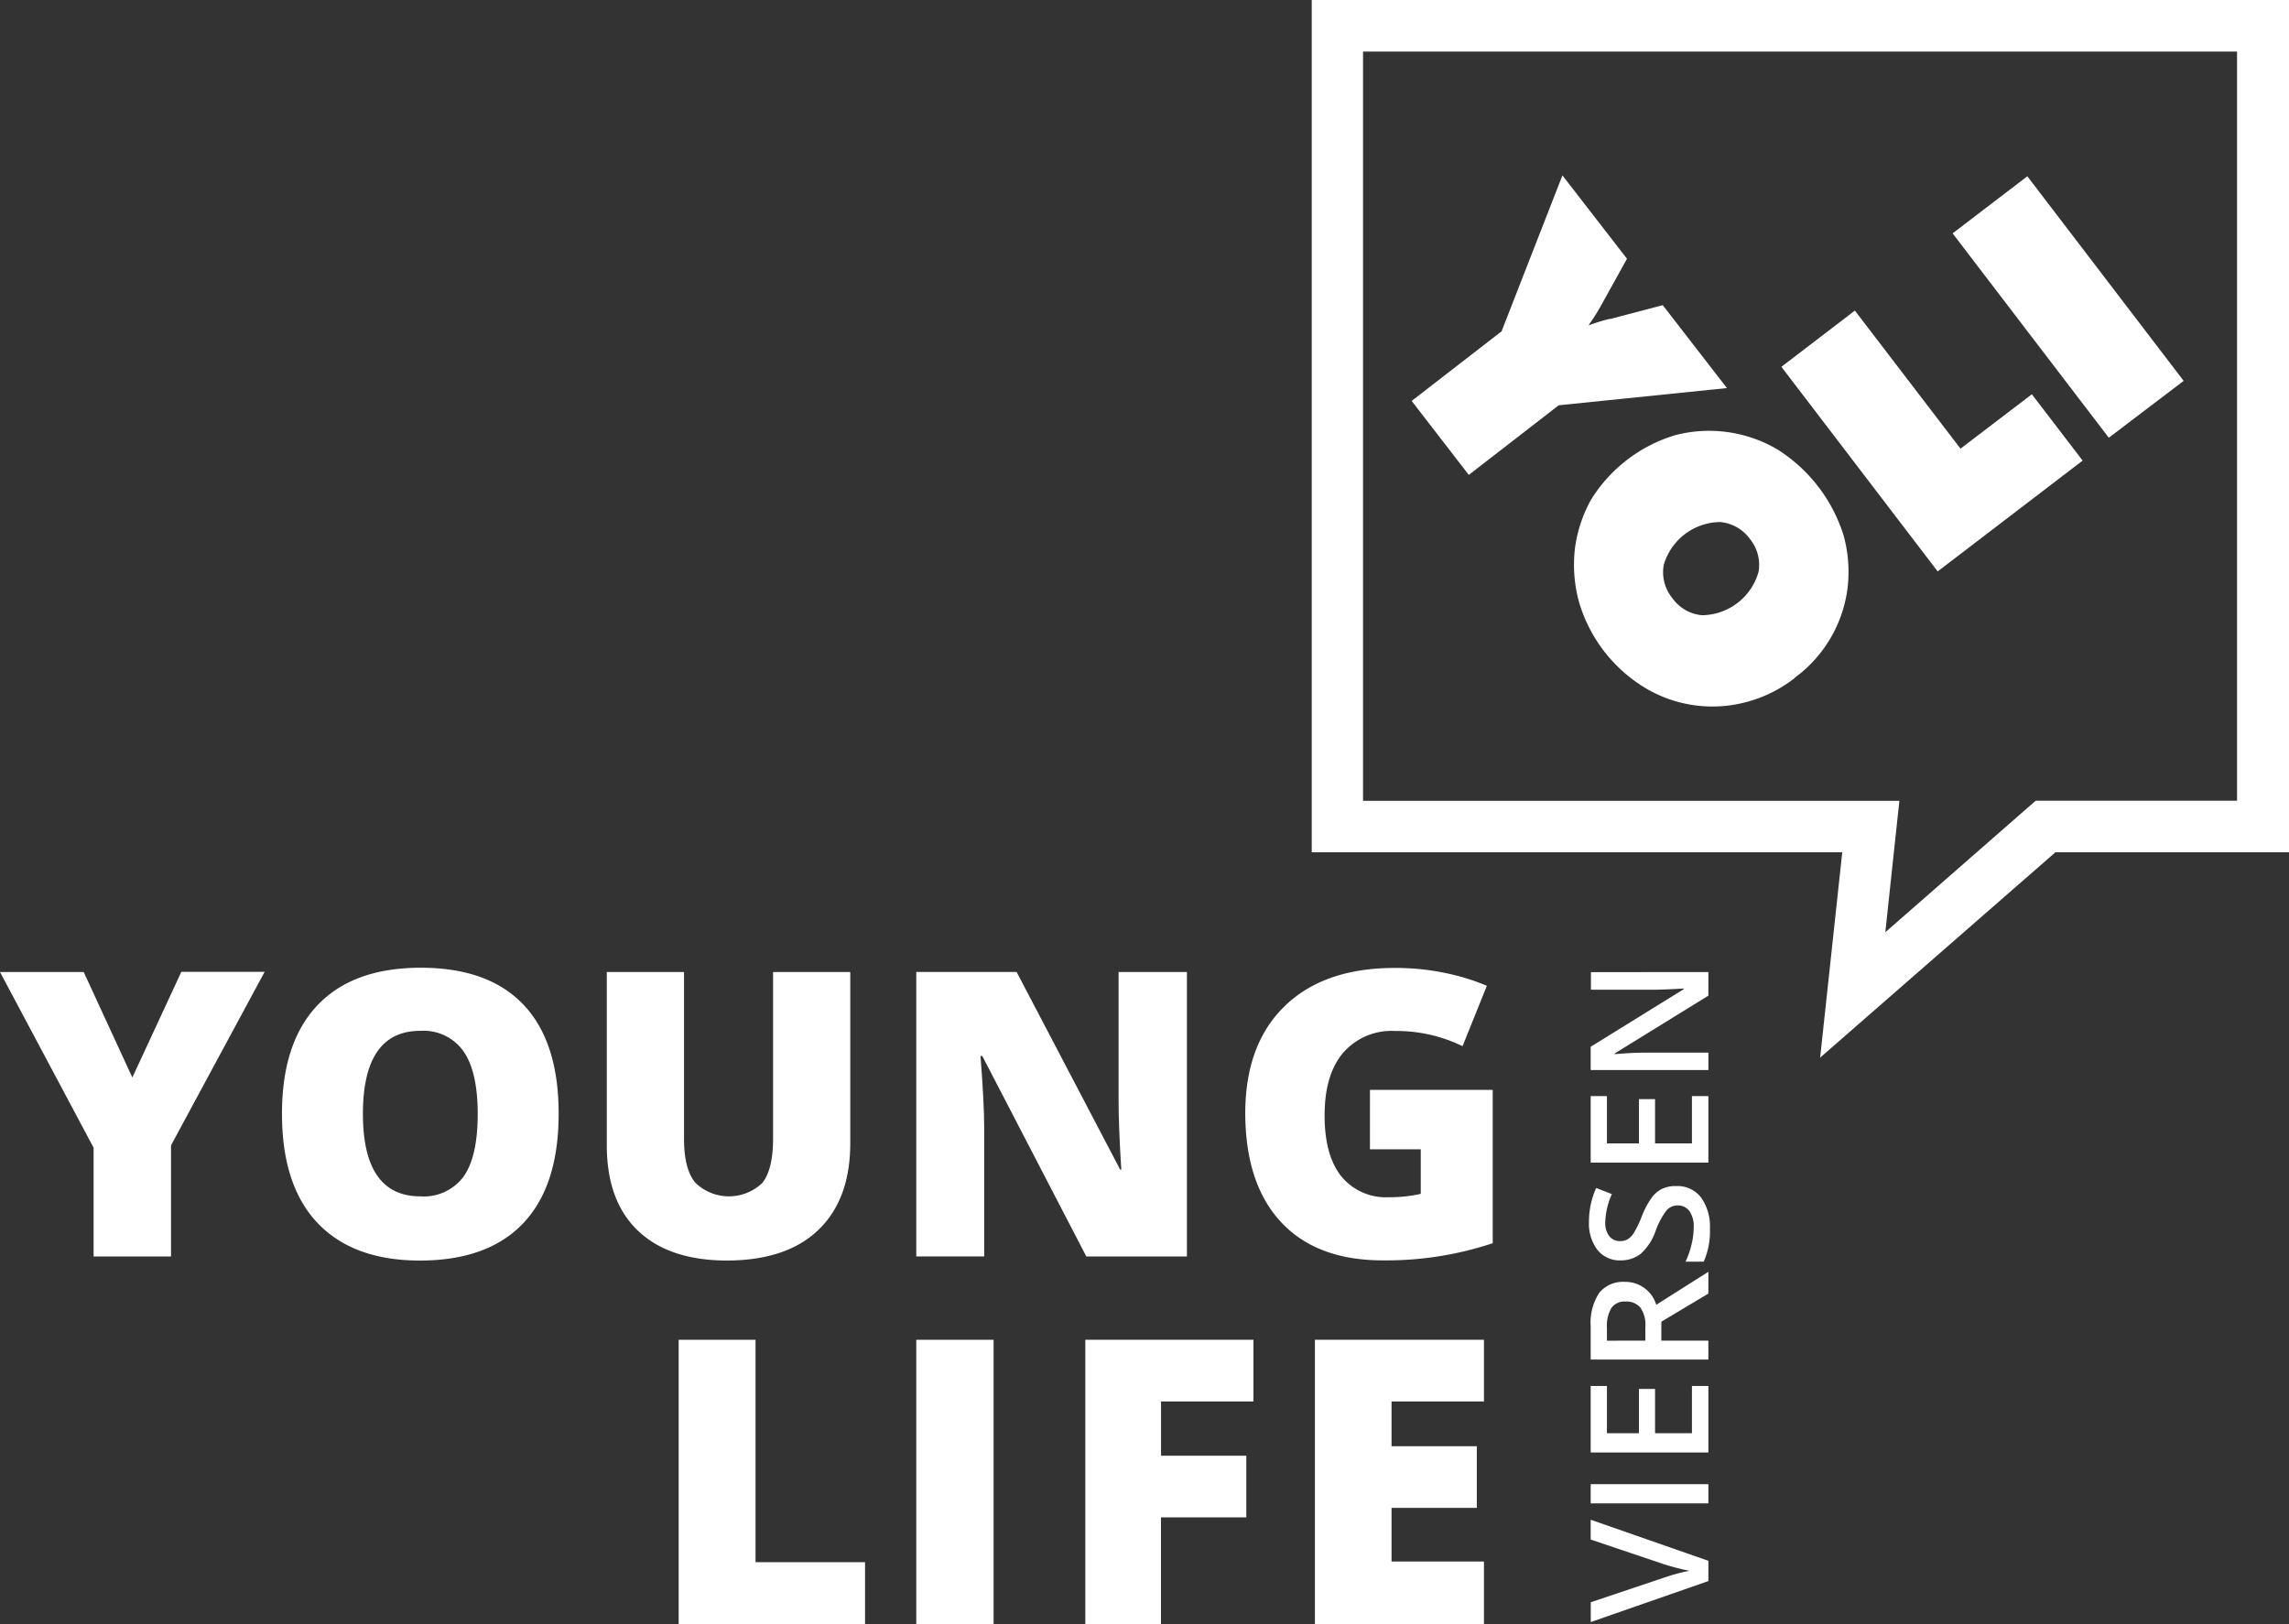 <svg xmlns="http://www.w3.org/2000/svg" width="273.023" height="193.763">
  <rect width="100%" height="100%" fill="#333333" stroke="none"/>
  <g fill="#fff">
    <path data-name="Pfad 39" d="m15.786 128.54 5.842-12.6h9.936L20.4 136.634v13.259h-9.236v-12.975L0 115.959h9.983Z"/>
    <path data-name="Pfad 40" d="M66.632 132.879q0 8.566-4.2 13.022t-12.3 4.48q-8 0-12.251-4.48t-4.246-13.046q0-8.472 4.236-12.936t12.306-4.472q8.1 0 12.282 4.433t4.173 12.999Zm-23.344 0q0 9.834 6.85 9.842a5.9 5.9 0 0 0 5.157-2.362c1.118-1.575 1.685-4.078 1.685-7.448s-.567-5.889-1.709-7.511a5.818 5.818 0 0 0-5.094-2.425q-6.881-.033-6.889 9.904Z"/>
    <path data-name="Pfad 41" d="M101.417 115.958v20.42q0 6.661-3.771 10.314t-10.886 3.686q-6.929 0-10.66-3.551t-3.724-10.235v-20.634h9.212v19.912q0 3.606 1.346 5.22a5.751 5.751 0 0 0 8.007.016c.842-1.079 1.268-2.834 1.268-5.283v-19.865Z"/>
    <path data-name="Pfad 42" d="M141.571 149.892h-12l-12.408-23.919h-.213q.441 5.645.441 8.613v15.3h-8.101V115.95h11.967l12.353 23.581h.134q-.323-5.126-.323-8.243v-15.33h8.149Z"/>
    <path data-name="Pfad 43" d="M163.403 130.02h14.644v18.29a40.225 40.225 0 0 1-13.109 2.047q-7.873 0-12.125-4.551t-4.283-12.975q0-8.22 4.685-12.786t13.133-4.574a29.044 29.044 0 0 1 6.047.606 25.6 25.6 0 0 1 4.952 1.527l-2.9 7.2a17.951 17.951 0 0 0-8.054-1.811 7.645 7.645 0 0 0-6.2 2.614q-2.2 2.614-2.2 7.464c0 3.149.661 5.59 1.984 7.251a6.881 6.881 0 0 0 5.724 2.5 16.534 16.534 0 0 0 3.763-.4v-5.314h-6.062Z"/>
    <path data-name="Pfad 44" d="M189.731 183.661v-2.362l14.038 4.9v2.417l-14.03 4.889v-2.362l8.724-2.929q.775-.283 1.575-.488c.653-.173 1.142-.291 1.464-.339-.488-.087-1.055-.213-1.693-.386s-1.11-.315-1.417-.417Z"/>
    <path data-name="Pfad 45" d="M203.769 179.346h-14.038v-2.291h14.038Z"/>
    <path data-name="Pfad 46" d="M203.769 165.34v7.936h-14.038v-7.936h1.937v5.637h3.819v-5.283h1.921v5.283h4.4v-5.637Z"/>
    <path data-name="Pfad 47" d="M198.156 159.931h5.611v2.26h-14.035v-3.937a6.535 6.535 0 0 1 1.016-4.023 3.661 3.661 0 0 1 3.071-1.307 3.835 3.835 0 0 1 3.732 2.732l6.216-3.937v2.6l-5.606 3.354Zm-1.905 0v-1.575a3.653 3.653 0 0 0-.59-2.362 2.165 2.165 0 0 0-1.764-.724 1.9 1.9 0 0 0-1.709.787 4.252 4.252 0 0 0-.52 2.362v1.52Z"/>
    <path data-name="Pfad 48" d="M199.951 141.491a3.551 3.551 0 0 1 2.937 1.354 5.913 5.913 0 0 1 1.063 3.732 8.842 8.842 0 0 1-.74 3.937h-2.165a10.567 10.567 0 0 0 .709-2.039 8.574 8.574 0 0 0 .26-2.008 3.149 3.149 0 0 0-.52-2.008 1.693 1.693 0 0 0-1.394-.653 1.724 1.724 0 0 0-1.331.6 9.049 9.049 0 0 0-1.3 2.456 6.526 6.526 0 0 1-1.772 2.708 3.8 3.8 0 0 1-2.4.787 3.37 3.37 0 0 1-2.764-1.252 5.173 5.173 0 0 1-1.008-3.346 9.818 9.818 0 0 1 .858-4.039l1.874.732a8.7 8.7 0 0 0-.787 3.338 2.543 2.543 0 0 0 .488 1.693 1.575 1.575 0 0 0 1.275.575 1.764 1.764 0 0 0 .937-.236 2.252 2.252 0 0 0 .732-.787 12.013 12.013 0 0 0 .913-1.9 9.952 9.952 0 0 1 1.2-2.268 3.488 3.488 0 0 1 1.252-1.055 3.818 3.818 0 0 1 1.683-.321Z"/>
    <path data-name="Pfad 49" d="M203.769 130.76v7.936h-14.038v-7.936h1.937v5.645h3.819v-5.283h1.921v5.283h4.4v-5.645Z"/>
    <path data-name="Pfad 50" d="M203.769 115.966v2.81l-11.18 6.9v.079l.622-.047a41.404 41.404 0 0 1 3.26-.134h7.3v2.079h-14.04v-2.779l11.117-6.881v-.063c-.142 0-.677.039-1.575.079s-1.646.063-2.157.063h-7.355v-2.1Z"/>
    <path data-name="Pfad 51" d="M80.946 193.739v-33.91h9.172v26.533h13.062v7.4Z"/>
    <path data-name="Pfad 52" d="M109.29 193.739v-33.91h9.22v33.934Z"/>
    <path data-name="Pfad 53" d="M138.476 193.739h-9.023v-33.91h20.053v7.362h-11.022v6.472h10.172v7.354h-10.18Z"/>
    <path data-name="Pfad 54" d="M177.001 193.739h-20.164v-33.91h20.164v7.362h-11.023v5.338h10.169v7.354h-10.169v6.4h11.023Z"/>
    <path data-name="Pfad 55" d="m168.379 47.83 10.723-8.306 7.259-18.6 7.7 9.944-3.149 5.681a21.774 21.774 0 0 1-1.315 2.071.742.742 0 0 1-.063.118l-.047.079a21.414 21.414 0 0 1 2.165-.693 1.677 1.677 0 0 0 .276-.071.488.488 0 0 1 .142 0l6.259-1.647 7.653 9.889-20.069 2.054-10.723 8.306Z"/>
    <path data-name="Pfad 56" d="M214.052 80.898a15.96 15.96 0 0 1-5.716 2.842 15.6 15.6 0 0 1-12.2-1.732 17.849 17.849 0 0 1-7.81-10.235 16.77 16.77 0 0 1-.472-6.346 16.226 16.226 0 0 1 1.953-5.874 17.9 17.9 0 0 1 10.023-7.645 16.069 16.069 0 0 1 12.188 1.716 18.754 18.754 0 0 1 7.873 10.235 16.284 16.284 0 0 1 .472 6.346 15.684 15.684 0 0 1-6.3 10.653Zm-14.566-9.527a4.834 4.834 0 0 0 3.527 2.023 7.086 7.086 0 0 0 6.732-5.149 4.834 4.834 0 0 0-1.016-3.937 4.913 4.913 0 0 0-3.559-2.031 7.086 7.086 0 0 0-6.732 5.149 4.9 4.9 0 0 0 1.048 3.946Z"/>
    <path data-name="Pfad 57" d="m231.118 68.167-18.64-24.407 8.763-6.708 12.6 16.471 8.511-6.488 6.055 7.913Z"/>
    <path data-name="Pfad 58" d="m251.529 52.22-18.628-24.38 8.913-6.81 18.644 24.407Z"/>
    <path data-name="Pfad 59" d="M266.827 6.149v89.37h-24.013l-1.74 1.52-16.2 14.172.945-8.857.732-6.818h-63.974V6.149h104.25M272.984 0H156.459v101.676h63.278l-2.638 24.494 28.061-24.494h27.864V0Z"/>
  </g>
</svg>
